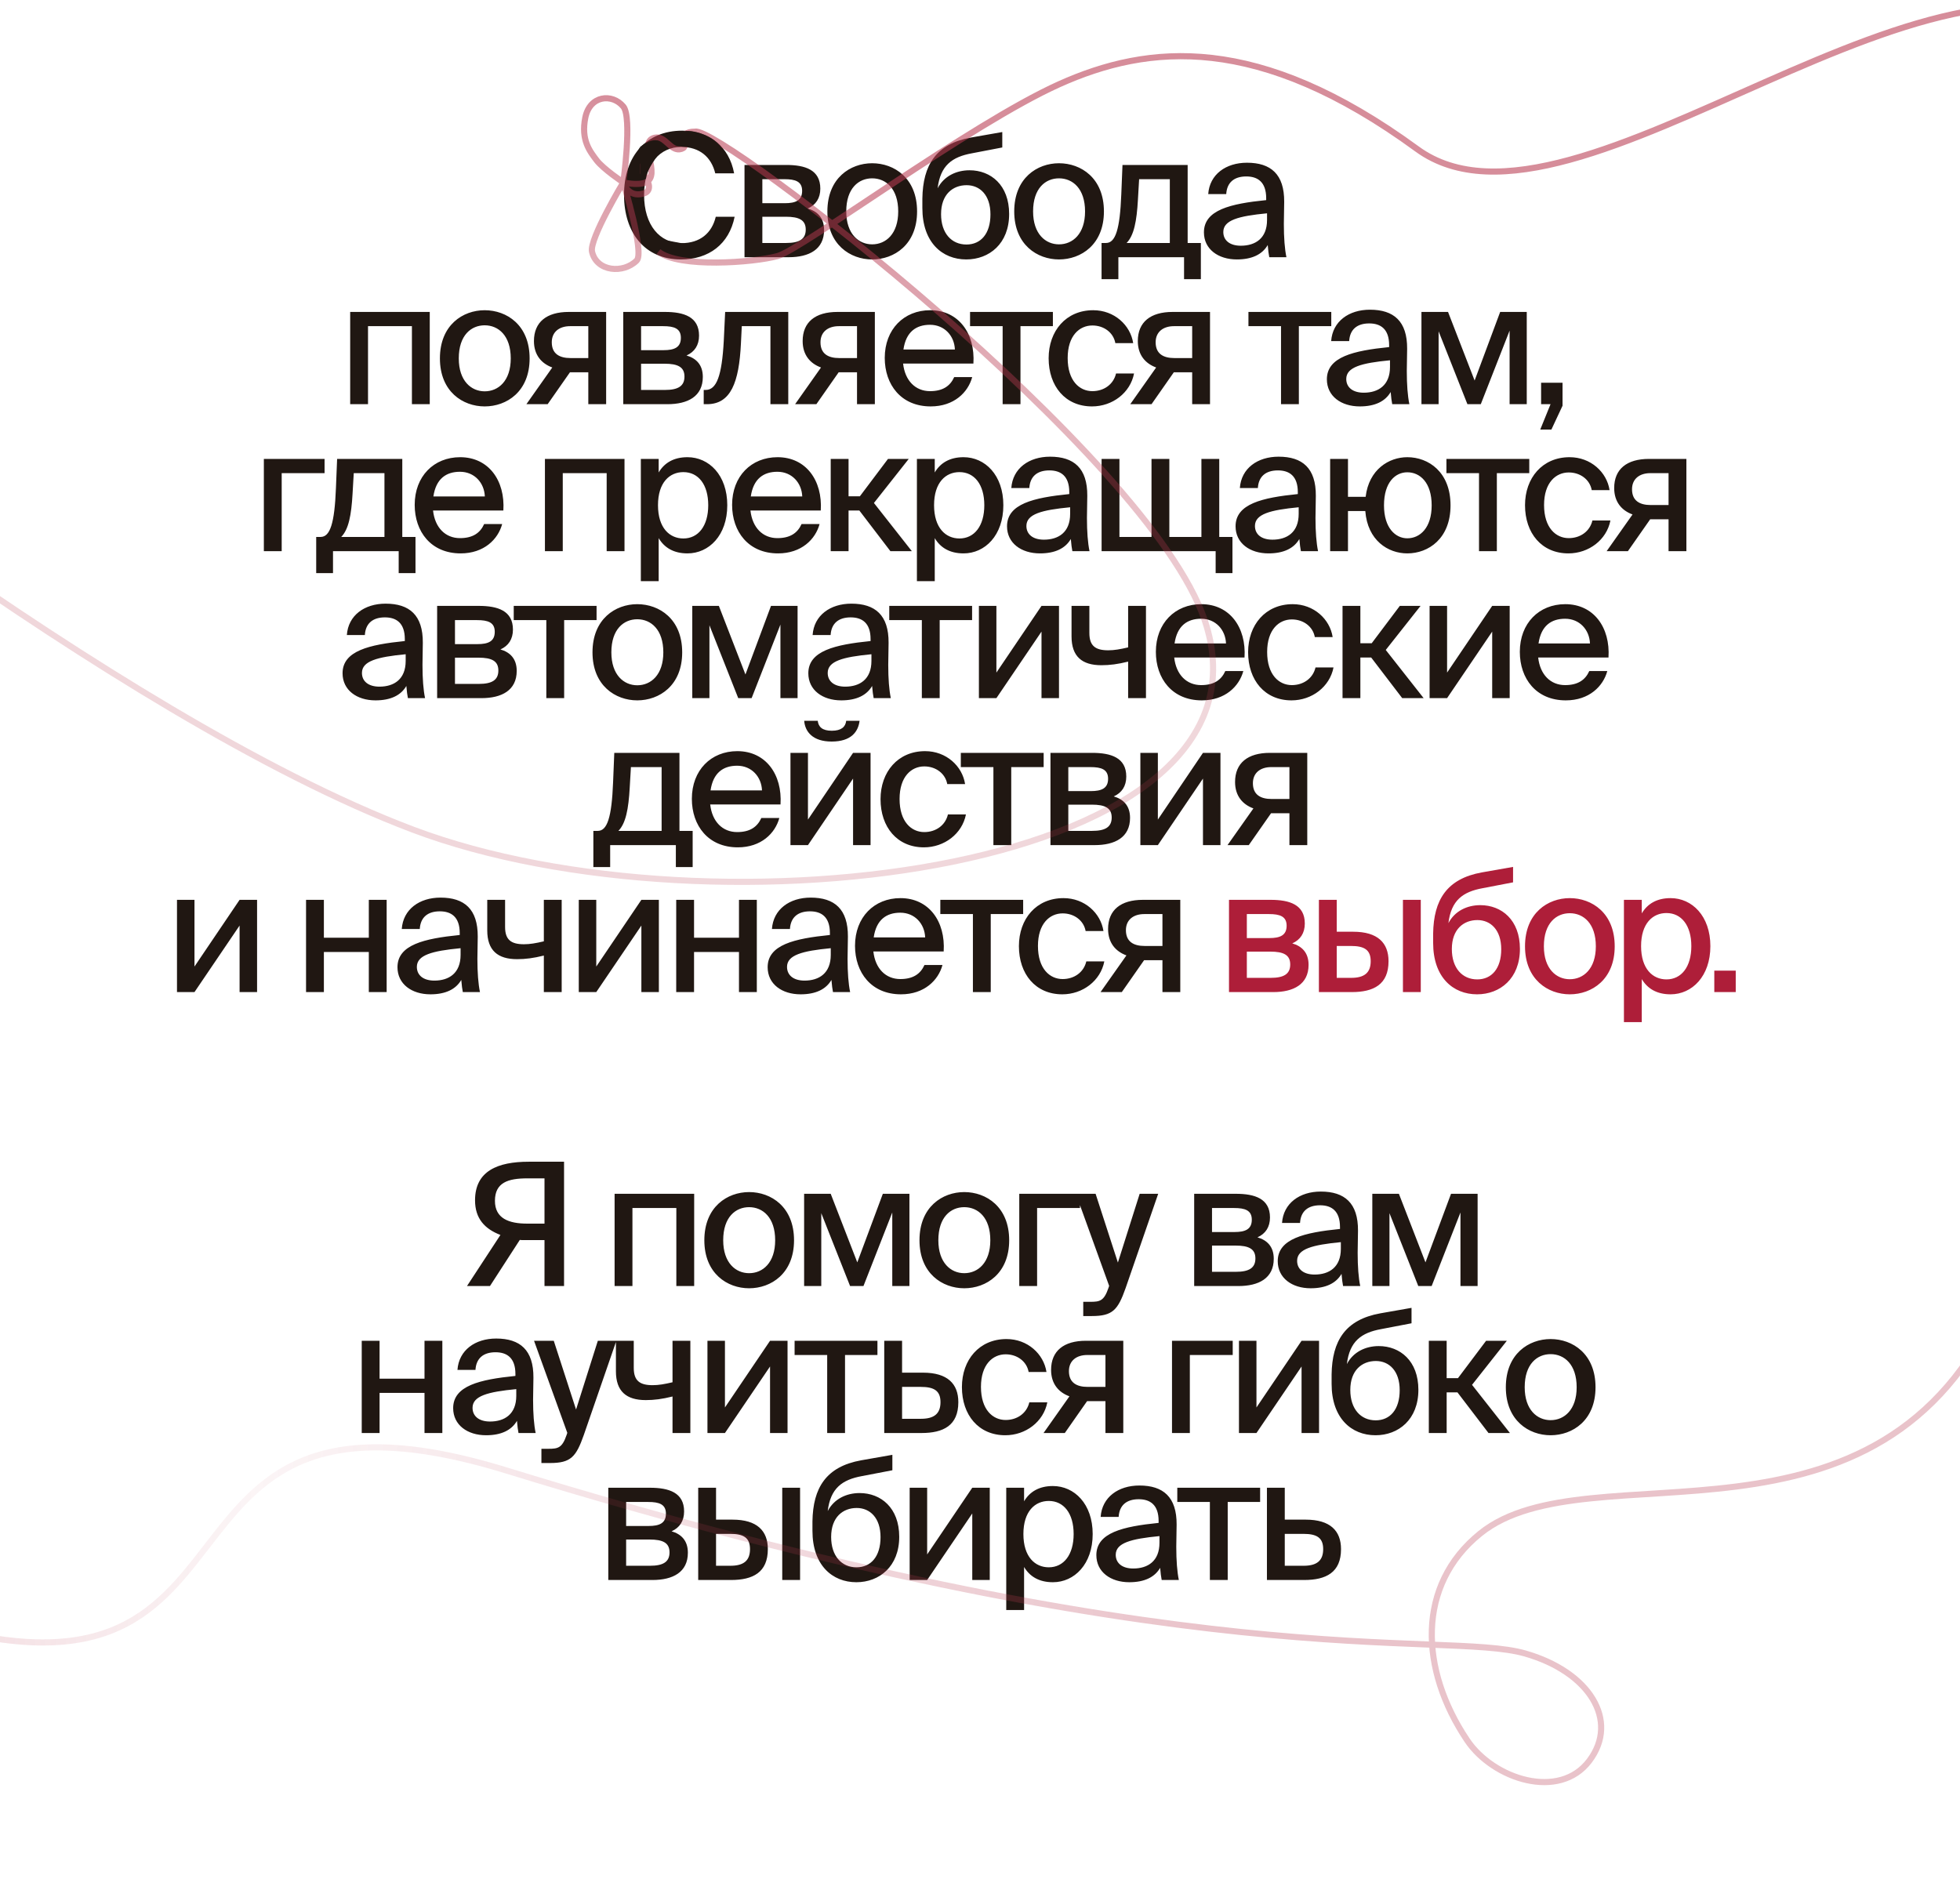 <?xml version="1.0" encoding="UTF-8"?> <svg xmlns="http://www.w3.org/2000/svg" width="320" height="308" viewBox="0 0 320 308" fill="none"><path d="M116.861 35.392H119.941C119.045 39.872 115.713 42.364 111.177 42.364C105.297 42.364 101.881 38.052 101.881 31.808C101.881 25.452 105.549 21.336 111.373 21.336C115.713 21.336 119.045 23.856 119.857 28.308H116.777C116.133 25.648 114.229 23.996 111.233 23.996C107.789 23.996 105.157 26.74 105.157 31.808C105.157 36.82 107.761 39.704 111.261 39.704C114.285 39.704 116.217 38.08 116.861 35.392ZM121.553 26.936H128.357C131.437 26.936 133.929 27.72 133.929 30.8C133.929 32.368 133.201 33.46 131.885 34.048C133.425 34.496 134.545 35.532 134.545 37.548C134.545 40.74 132.081 42 128.777 42H121.553V26.936ZM124.465 33.18H128.133C129.897 33.18 130.961 32.732 130.961 31.164C130.961 29.624 129.841 29.26 128.077 29.26H124.465V33.18ZM124.465 35.392V39.676H128.357C130.485 39.676 131.549 39.06 131.549 37.492C131.549 35.924 130.457 35.392 128.301 35.392H124.465ZM138.163 34.524C138.163 38.22 140.207 39.9 142.391 39.9C144.631 39.9 146.647 38.192 146.647 34.524C146.647 30.8 144.631 29.12 142.391 29.12C140.207 29.12 138.163 30.716 138.163 34.524ZM142.391 26.656C145.975 26.656 149.727 29.064 149.727 34.524C149.727 39.956 145.975 42.364 142.391 42.364C138.835 42.364 135.083 39.956 135.083 34.524C135.083 29.064 138.835 26.656 142.391 26.656ZM158.29 27.804C161.762 27.804 164.758 30.212 164.758 34.944C164.758 39.788 161.51 42.364 157.758 42.364C153.838 42.364 150.59 39.592 150.59 33.964V32.424C150.674 26.964 152.802 23.492 158.542 22.456L163.638 21.56V24.08L158.682 25.032C155.434 25.62 153.53 27.02 153.082 30.744C154.118 28.756 156.134 27.804 158.29 27.804ZM157.786 39.928C160.138 39.928 161.706 38.164 161.706 35C161.706 31.836 159.97 30.24 157.814 30.24C155.574 30.24 153.642 31.724 153.642 34.972C153.642 38.08 155.35 39.928 157.786 39.928ZM168.668 34.524C168.668 38.22 170.712 39.9 172.896 39.9C175.136 39.9 177.152 38.192 177.152 34.524C177.152 30.8 175.136 29.12 172.896 29.12C170.712 29.12 168.668 30.716 168.668 34.524ZM172.896 26.656C176.48 26.656 180.232 29.064 180.232 34.524C180.232 39.956 176.48 42.364 172.896 42.364C169.34 42.364 165.588 39.956 165.588 34.524C165.588 29.064 169.34 26.656 172.896 26.656ZM196.059 39.676V45.584H193.315V42H182.591V45.584H179.847V39.676H180.575C182.115 39.676 182.843 37.464 183.067 31.752L183.263 26.936H193.903V39.676H196.059ZM190.991 39.676V29.26H185.979L185.783 32.62C185.587 36.12 185.139 38.444 183.935 39.676H190.991ZM206.864 35.924V34.832C202.188 35.28 199.724 35.952 199.724 37.884C199.724 39.256 200.788 40.124 202.58 40.124C204.96 40.124 206.864 38.92 206.864 35.924ZM201.936 42.364C198.884 42.364 196.56 40.684 196.56 37.94C196.56 34.272 200.9 33.264 206.724 32.676V32.368C206.724 29.708 205.324 28.812 203.476 28.812C201.46 28.812 200.312 29.82 200.2 31.696H197.26C197.484 28.476 200.144 26.572 203.588 26.572C207.48 26.572 209.692 28.448 209.664 32.956C209.664 33.32 209.608 35.924 209.608 36.568C209.608 38.836 209.748 40.656 210.028 42H207.228C207.116 41.412 207.06 40.992 206.976 40.012C206.08 41.552 204.4 42.364 201.936 42.364ZM70.164 50.936V66H67.252V53.26H60.084V66H57.172V50.936H70.164ZM74.903 58.524C74.903 62.22 76.948 63.9 79.132 63.9C81.371 63.9 83.388 62.192 83.388 58.524C83.388 54.8 81.371 53.12 79.132 53.12C76.948 53.12 74.903 54.716 74.903 58.524ZM79.132 50.656C82.716 50.656 86.468 53.064 86.468 58.524C86.468 63.956 82.716 66.364 79.132 66.364C75.576 66.364 71.823 63.956 71.823 58.524C71.823 53.064 75.576 50.656 79.132 50.656ZM89.414 66H85.942L90.17 60.008C88.406 59.364 87.174 57.964 87.174 55.696C87.174 52.588 89.246 50.936 92.858 50.936H98.962V66H96.05V60.792H93.054L89.414 66ZM93.138 58.468H96.05V53.26H93.082C91.29 53.26 90.086 54.212 90.086 55.892C90.086 57.796 91.374 58.468 93.138 58.468ZM101.754 50.936H108.558C111.638 50.936 114.13 51.72 114.13 54.8C114.13 56.368 113.402 57.46 112.086 58.048C113.626 58.496 114.746 59.532 114.746 61.548C114.746 64.74 112.282 66 108.978 66H101.754V50.936ZM104.666 57.18H108.334C110.098 57.18 111.162 56.732 111.162 55.164C111.162 53.624 110.042 53.26 108.278 53.26H104.666V57.18ZM104.666 59.392V63.676H108.558C110.686 63.676 111.75 63.06 111.75 61.492C111.75 59.924 110.658 59.392 108.502 59.392H104.666ZM128.696 50.936V66H125.784V53.26H121.108L120.968 56.088C120.66 62.444 119.316 66 115.424 66H114.892V63.676H115.2C116.992 63.676 117.86 61.38 118.168 55.64L118.392 50.936H128.696ZM133.285 66H129.813L134.041 60.008C132.277 59.364 131.045 57.964 131.045 55.696C131.045 52.588 133.117 50.936 136.729 50.936H142.833V66H139.921V60.792H136.925L133.285 66ZM137.009 58.468H139.921V53.26H136.953C135.161 53.26 133.957 54.212 133.957 55.892C133.957 57.796 135.245 58.468 137.009 58.468ZM151.84 63.872C153.968 63.872 155.144 63.004 155.788 61.576H158.728C158.056 64.068 155.76 66.364 151.952 66.364C147.108 66.364 144.448 62.808 144.448 58.44C144.448 53.764 147.584 50.656 151.868 50.656C156.516 50.656 159.232 54.464 158.924 59.364H147.444C147.752 62.164 149.46 63.872 151.84 63.872ZM151.84 53.036C149.572 53.036 147.92 54.184 147.5 57.068H155.9C155.816 54.856 154.22 53.036 151.84 53.036ZM171.9 53.26H166.608V66H163.696V53.26H158.376V50.936H171.9V53.26ZM178.486 50.656C181.93 50.656 184.562 53.092 185.01 56.032H182.098C181.79 54.324 180.25 53.148 178.346 53.148C176.246 53.148 174.314 54.8 174.314 58.468C174.314 62.192 176.246 63.872 178.346 63.872C180.222 63.872 181.79 62.78 182.21 60.988H185.15C184.534 64.152 181.622 66.364 178.29 66.364C173.922 66.364 171.206 63.06 171.206 58.496C171.206 54.044 174.034 50.656 178.486 50.656ZM188.005 66H184.533L188.761 60.008C186.997 59.364 185.765 57.964 185.765 55.696C185.765 52.588 187.837 50.936 191.449 50.936H197.553V66H194.641V60.792H191.645L188.005 66ZM191.729 58.468H194.641V53.26H191.673C189.881 53.26 188.677 54.212 188.677 55.892C188.677 57.796 189.965 58.468 191.729 58.468ZM217.351 53.26H212.059V66H209.147V53.26H203.827V50.936H217.351V53.26ZM226.937 59.924V58.832C222.261 59.28 219.797 59.952 219.797 61.884C219.797 63.256 220.861 64.124 222.653 64.124C225.033 64.124 226.937 62.92 226.937 59.924ZM222.009 66.364C218.957 66.364 216.633 64.684 216.633 61.94C216.633 58.272 220.973 57.264 226.797 56.676V56.368C226.797 53.708 225.397 52.812 223.549 52.812C221.533 52.812 220.385 53.82 220.273 55.696H217.333C217.557 52.476 220.217 50.572 223.661 50.572C227.553 50.572 229.765 52.448 229.737 56.956C229.737 57.32 229.681 59.924 229.681 60.568C229.681 62.836 229.821 64.656 230.101 66H227.301C227.189 65.412 227.133 64.992 227.049 64.012C226.153 65.552 224.473 66.364 222.009 66.364ZM249.266 50.936V66H246.466V53.988L241.762 66H239.578L234.874 54.1V66H232.074V50.936H236.414L240.754 62.136L244.926 50.936H249.266ZM251.609 66V62.5H255.109V66.252L253.289 70.144H251.469L253.149 66H251.609ZM52.991 77.26H45.991V90H43.079V74.936H52.991V77.26ZM67.836 87.676V93.584H65.092V90H54.368V93.584H51.624V87.676H52.352C53.892 87.676 54.62 85.464 54.844 79.752L55.04 74.936H65.68V87.676H67.836ZM62.768 87.676V77.26H57.756L57.56 80.62C57.364 84.12 56.916 86.444 55.712 87.676H62.768ZM75.097 87.872C77.225 87.872 78.401 87.004 79.045 85.576H81.985C81.313 88.068 79.017 90.364 75.209 90.364C70.365 90.364 67.705 86.808 67.705 82.44C67.705 77.764 70.841 74.656 75.125 74.656C79.773 74.656 82.489 78.464 82.181 83.364H70.701C71.009 86.164 72.717 87.872 75.097 87.872ZM75.097 77.036C72.829 77.036 71.177 78.184 70.757 81.068H79.157C79.073 78.856 77.477 77.036 75.097 77.036ZM101.96 74.936V90H99.048V77.26H91.88V90H88.968V74.936H101.96ZM104.627 74.936H107.539V77.148C108.463 75.58 110.003 74.656 112.243 74.656C115.743 74.656 118.739 77.568 118.739 82.496C118.739 87.424 115.743 90.364 112.243 90.364C110.003 90.364 108.463 89.44 107.539 87.872V94.9H104.627V74.936ZM107.427 82.496C107.427 86.22 109.331 87.928 111.571 87.928C114.007 87.928 115.631 85.884 115.631 82.496C115.631 79.108 114.007 77.092 111.571 77.092C109.331 77.092 107.427 78.772 107.427 82.496ZM126.919 87.872C129.047 87.872 130.223 87.004 130.867 85.576H133.807C133.135 88.068 130.839 90.364 127.031 90.364C122.187 90.364 119.527 86.808 119.527 82.44C119.527 77.764 122.663 74.656 126.947 74.656C131.595 74.656 134.311 78.464 134.003 83.364H122.523C122.831 86.164 124.539 87.872 126.919 87.872ZM126.919 77.036C124.651 77.036 122.999 78.184 122.579 81.068H130.979C130.895 78.856 129.299 77.036 126.919 77.036ZM145.371 90L140.303 83.364H138.539V90H135.627V74.936H138.539V81.04H140.387L144.979 74.936H148.367L142.683 82.132L148.871 90H145.371ZM149.7 74.936H152.612V77.148C153.536 75.58 155.076 74.656 157.316 74.656C160.816 74.656 163.812 77.568 163.812 82.496C163.812 87.424 160.816 90.364 157.316 90.364C155.076 90.364 153.536 89.44 152.612 87.872V94.9H149.7V74.936ZM152.5 82.496C152.5 86.22 154.404 87.928 156.644 87.928C159.08 87.928 160.704 85.884 160.704 82.496C160.704 79.108 159.08 77.092 156.644 77.092C154.404 77.092 152.5 78.772 152.5 82.496ZM174.716 83.924V82.832C170.04 83.28 167.576 83.952 167.576 85.884C167.576 87.256 168.64 88.124 170.432 88.124C172.812 88.124 174.716 86.92 174.716 83.924ZM169.788 90.364C166.736 90.364 164.412 88.684 164.412 85.94C164.412 82.272 168.752 81.264 174.576 80.676V80.368C174.576 77.708 173.176 76.812 171.328 76.812C169.312 76.812 168.164 77.82 168.052 79.696H165.112C165.336 76.476 167.996 74.572 171.44 74.572C175.332 74.572 177.544 76.448 177.516 80.956C177.516 81.32 177.46 83.924 177.46 84.568C177.46 86.836 177.6 88.656 177.88 90H175.08C174.968 89.412 174.912 88.992 174.828 88.012C173.932 89.552 172.252 90.364 169.788 90.364ZM201.217 87.676V93.584H198.473V90H179.853V74.936H182.765V87.676H188.001V74.936H190.913V87.676H196.149V74.936H199.061V87.676H201.217ZM212.029 83.924V82.832C207.353 83.28 204.889 83.952 204.889 85.884C204.889 87.256 205.953 88.124 207.745 88.124C210.125 88.124 212.029 86.92 212.029 83.924ZM207.101 90.364C204.049 90.364 201.725 88.684 201.725 85.94C201.725 82.272 206.065 81.264 211.889 80.676V80.368C211.889 77.708 210.489 76.812 208.641 76.812C206.625 76.812 205.477 77.82 205.365 79.696H202.425C202.649 76.476 205.309 74.572 208.753 74.572C212.645 74.572 214.857 76.448 214.829 80.956C214.829 81.32 214.773 83.924 214.773 84.568C214.773 86.836 214.913 88.656 215.193 90H212.393C212.281 89.412 212.225 88.992 212.141 88.012C211.245 89.552 209.565 90.364 207.101 90.364ZM229.766 74.656C233.21 74.656 236.822 77.064 236.822 82.524C236.822 87.956 233.21 90.364 229.766 90.364C226.602 90.364 223.27 88.236 222.906 83.448H220.078V90H217.166V74.936H220.078V81.124H222.962C223.494 76.644 226.77 74.656 229.766 74.656ZM229.766 87.9C231.838 87.9 233.742 86.192 233.742 82.524C233.742 78.8 231.838 77.12 229.766 77.12C227.834 77.12 225.958 78.716 225.958 82.524C225.958 86.22 227.834 87.9 229.766 87.9ZM249.676 77.26H244.384V90H241.472V77.26H236.152V74.936H249.676V77.26ZM256.263 74.656C259.707 74.656 262.339 77.092 262.787 80.032H259.875C259.567 78.324 258.027 77.148 256.123 77.148C254.023 77.148 252.091 78.8 252.091 82.468C252.091 86.192 254.023 87.872 256.123 87.872C257.999 87.872 259.567 86.78 259.987 84.988H262.927C262.311 88.152 259.399 90.364 256.067 90.364C251.699 90.364 248.983 87.06 248.983 82.496C248.983 78.044 251.811 74.656 256.263 74.656ZM265.781 90H262.309L266.537 84.008C264.773 83.364 263.541 81.964 263.541 79.696C263.541 76.588 265.613 74.936 269.225 74.936H275.329V90H272.417V84.792H269.421L265.781 90ZM269.505 82.468H272.417V77.26H269.449C267.657 77.26 266.453 78.212 266.453 79.892C266.453 81.796 267.741 82.468 269.505 82.468ZM66.233 107.924V106.832C61.556 107.28 59.093 107.952 59.093 109.884C59.093 111.256 60.157 112.124 61.949 112.124C64.329 112.124 66.233 110.92 66.233 107.924ZM61.304 114.364C58.252 114.364 55.928 112.684 55.928 109.94C55.928 106.272 60.269 105.264 66.093 104.676V104.368C66.093 101.708 64.692 100.812 62.844 100.812C60.828 100.812 59.681 101.82 59.569 103.696H56.629C56.852 100.476 59.513 98.572 62.956 98.572C66.849 98.572 69.061 100.448 69.032 104.956C69.032 105.32 68.977 107.924 68.977 108.568C68.977 110.836 69.117 112.656 69.397 114H66.597C66.484 113.412 66.428 112.992 66.344 112.012C65.448 113.552 63.769 114.364 61.304 114.364ZM71.369 98.936H78.173C81.253 98.936 83.745 99.72 83.745 102.8C83.745 104.368 83.017 105.46 81.701 106.048C83.241 106.496 84.361 107.532 84.361 109.548C84.361 112.74 81.897 114 78.593 114H71.369V98.936ZM74.281 105.18H77.949C79.713 105.18 80.777 104.732 80.777 103.164C80.777 101.624 79.657 101.26 77.893 101.26H74.281V105.18ZM74.281 107.392V111.676H78.173C80.301 111.676 81.365 111.06 81.365 109.492C81.365 107.924 80.273 107.392 78.117 107.392H74.281ZM97.399 101.26H92.107V114H89.195V101.26H83.875V98.936H97.399V101.26ZM99.814 106.524C99.814 110.22 101.858 111.9 104.042 111.9C106.282 111.9 108.298 110.192 108.298 106.524C108.298 102.8 106.282 101.12 104.042 101.12C101.858 101.12 99.814 102.716 99.814 106.524ZM104.042 98.656C107.626 98.656 111.378 101.064 111.378 106.524C111.378 111.956 107.626 114.364 104.042 114.364C100.486 114.364 96.734 111.956 96.734 106.524C96.734 101.064 100.486 98.656 104.042 98.656ZM130.217 98.936V114H127.417V101.988L122.713 114H120.529L115.825 102.1V114H113.025V98.936H117.365L121.705 110.136L125.877 98.936H130.217ZM142.275 107.924V106.832C137.599 107.28 135.135 107.952 135.135 109.884C135.135 111.256 136.199 112.124 137.991 112.124C140.371 112.124 142.275 110.92 142.275 107.924ZM137.347 114.364C134.295 114.364 131.971 112.684 131.971 109.94C131.971 106.272 136.311 105.264 142.135 104.676V104.368C142.135 101.708 140.735 100.812 138.887 100.812C136.871 100.812 135.723 101.82 135.611 103.696H132.671C132.895 100.476 135.555 98.572 138.999 98.572C142.891 98.572 145.103 100.448 145.075 104.956C145.075 105.32 145.019 107.924 145.019 108.568C145.019 110.836 145.159 112.656 145.439 114H142.639C142.527 113.412 142.471 112.992 142.387 112.012C141.491 113.552 139.811 114.364 137.347 114.364ZM158.709 101.26H153.417V114H150.505V101.26H145.185V98.936H158.709V101.26ZM162.677 114H159.821V98.936H162.677V109.828L170.041 98.936H172.897V114H170.041V103.136L162.677 114ZM187.097 114H184.185V108.036C182.505 108.456 181.189 108.624 179.817 108.624C176.653 108.624 174.945 107.196 174.945 103.92V98.936H177.857V103.36C177.857 105.46 178.837 106.188 180.937 106.188C181.917 106.188 182.869 106.02 184.185 105.712V98.936H187.097V114ZM196.104 111.872C198.232 111.872 199.408 111.004 200.052 109.576H202.992C202.32 112.068 200.024 114.364 196.216 114.364C191.372 114.364 188.712 110.808 188.712 106.44C188.712 101.764 191.848 98.656 196.132 98.656C200.78 98.656 203.496 102.464 203.188 107.364H191.708C192.016 110.164 193.724 111.872 196.104 111.872ZM196.104 101.036C193.836 101.036 192.184 102.184 191.764 105.068H200.164C200.08 102.856 198.484 101.036 196.104 101.036ZM211.053 98.656C214.497 98.656 217.129 101.092 217.577 104.032H214.665C214.357 102.324 212.817 101.148 210.913 101.148C208.813 101.148 206.881 102.8 206.881 106.468C206.881 110.192 208.813 111.872 210.913 111.872C212.789 111.872 214.357 110.78 214.777 108.988H217.717C217.101 112.152 214.189 114.364 210.857 114.364C206.489 114.364 203.773 111.06 203.773 106.496C203.773 102.044 206.601 98.656 211.053 98.656ZM228.933 114L223.865 107.364H222.101V114H219.189V98.936H222.101V105.04H223.949L228.541 98.936H231.929L226.245 106.132L232.433 114H228.933ZM236.259 114H233.403V98.936H236.259V109.828L243.623 98.936H246.479V114H243.623V103.136L236.259 114ZM255.527 111.872C257.655 111.872 258.831 111.004 259.475 109.576H262.415C261.743 112.068 259.447 114.364 255.639 114.364C250.795 114.364 248.135 110.808 248.135 106.44C248.135 101.764 251.271 98.656 255.555 98.656C260.203 98.656 262.919 102.464 262.611 107.364H251.131C251.439 110.164 253.147 111.872 255.527 111.872ZM255.527 101.036C253.259 101.036 251.607 102.184 251.187 105.068H259.587C259.503 102.856 257.907 101.036 255.527 101.036ZM113.087 135.676V141.584H110.343V138H99.619V141.584H96.875V135.676H97.603C99.143 135.676 99.871 133.464 100.095 127.752L100.291 122.936H110.931V135.676H113.087ZM108.019 135.676V125.26H103.007L102.811 128.62C102.615 132.12 102.167 134.444 100.963 135.676H108.019ZM120.348 135.872C122.476 135.872 123.652 135.004 124.296 133.576H127.236C126.564 136.068 124.268 138.364 120.46 138.364C115.616 138.364 112.956 134.808 112.956 130.44C112.956 125.764 116.092 122.656 120.376 122.656C125.024 122.656 127.74 126.464 127.432 131.364H115.952C116.26 134.164 117.968 135.872 120.348 135.872ZM120.348 125.036C118.08 125.036 116.428 126.184 116.008 129.068H124.408C124.324 126.856 122.728 125.036 120.348 125.036ZM135.776 121.088C132.696 121.088 131.436 119.492 131.296 117.7H133.508C133.62 118.68 134.236 119.324 135.804 119.324C137.372 119.324 138.044 118.68 138.156 117.7H140.34C140.116 119.492 138.968 121.088 135.776 121.088ZM131.912 138H129.056V122.936H131.912V133.828L139.276 122.936H142.132V138H139.276V127.136L131.912 138ZM151.041 122.656C154.485 122.656 157.117 125.092 157.565 128.032H154.653C154.345 126.324 152.805 125.148 150.901 125.148C148.801 125.148 146.869 126.8 146.869 130.468C146.869 134.192 148.801 135.872 150.901 135.872C152.777 135.872 154.345 134.78 154.765 132.988H157.705C157.089 136.152 154.177 138.364 150.845 138.364C146.477 138.364 143.761 135.06 143.761 130.496C143.761 126.044 146.589 122.656 151.041 122.656ZM170.393 125.26H165.101V138H162.189V125.26H156.869V122.936H170.393V125.26ZM171.505 122.936H178.309C181.389 122.936 183.881 123.72 183.881 126.8C183.881 128.368 183.153 129.46 181.837 130.048C183.377 130.496 184.497 131.532 184.497 133.548C184.497 136.74 182.033 138 178.729 138H171.505V122.936ZM174.417 129.18H178.085C179.849 129.18 180.913 128.732 180.913 127.164C180.913 125.624 179.793 125.26 178.029 125.26H174.417V129.18ZM174.417 131.392V135.676H178.309C180.437 135.676 181.501 135.06 181.501 133.492C181.501 131.924 180.409 131.392 178.253 131.392H174.417ZM189.039 138H186.183V122.936H189.039V133.828L196.403 122.936H199.259V138H196.403V127.136L189.039 138ZM203.883 138H200.411L204.639 132.008C202.875 131.364 201.643 129.964 201.643 127.696C201.643 124.588 203.715 122.936 207.327 122.936H213.431V138H210.519V132.792H207.523L203.883 138ZM207.607 130.468H210.519V125.26H207.551C205.759 125.26 204.555 126.212 204.555 127.892C204.555 129.796 205.843 130.468 207.607 130.468ZM31.752 162H28.896V146.936H31.752V157.828L39.116 146.936H41.972V162H39.116V151.136L31.752 162ZM63.127 162H60.215V155.448H52.879V162H49.967V146.936H52.879V153.124H60.215V146.936H63.127V162ZM75.198 155.924V154.832C70.522 155.28 68.058 155.952 68.058 157.884C68.058 159.256 69.123 160.124 70.915 160.124C73.294 160.124 75.198 158.92 75.198 155.924ZM70.27 162.364C67.219 162.364 64.894 160.684 64.894 157.94C64.894 154.272 69.234 153.264 75.058 152.676V152.368C75.058 149.708 73.659 148.812 71.811 148.812C69.794 148.812 68.647 149.82 68.534 151.696H65.594C65.819 148.476 68.478 146.572 71.922 146.572C75.814 146.572 78.026 148.448 77.999 152.956C77.999 153.32 77.942 155.924 77.942 156.568C77.942 158.836 78.082 160.656 78.362 162H75.562C75.451 161.412 75.394 160.992 75.311 160.012C74.415 161.552 72.734 162.364 70.27 162.364ZM91.703 162H88.791V156.036C87.111 156.456 85.795 156.624 84.423 156.624C81.259 156.624 79.551 155.196 79.551 151.92V146.936H82.463V151.36C82.463 153.46 83.443 154.188 85.543 154.188C86.523 154.188 87.475 154.02 88.791 153.712V146.936H91.703V162ZM97.35 162H94.494V146.936H97.35V157.828L104.714 146.936H107.57V162H104.714V151.136L97.35 162ZM123.562 162H120.65V155.448H113.314V162H110.402V146.936H113.314V153.124H120.65V146.936H123.562V162ZM135.634 155.924V154.832C130.958 155.28 128.494 155.952 128.494 157.884C128.494 159.256 129.558 160.124 131.35 160.124C133.73 160.124 135.634 158.92 135.634 155.924ZM130.706 162.364C127.654 162.364 125.33 160.684 125.33 157.94C125.33 154.272 129.67 153.264 135.494 152.676V152.368C135.494 149.708 134.094 148.812 132.246 148.812C130.23 148.812 129.082 149.82 128.97 151.696H126.03C126.254 148.476 128.914 146.572 132.358 146.572C136.25 146.572 138.462 148.448 138.434 152.956C138.434 153.32 138.378 155.924 138.378 156.568C138.378 158.836 138.518 160.656 138.798 162H135.998C135.886 161.412 135.83 160.992 135.746 160.012C134.85 161.552 133.17 162.364 130.706 162.364ZM146.986 159.872C149.114 159.872 150.29 159.004 150.934 157.576H153.874C153.202 160.068 150.906 162.364 147.098 162.364C142.254 162.364 139.594 158.808 139.594 154.44C139.594 149.764 142.73 146.656 147.014 146.656C151.662 146.656 154.378 150.464 154.07 155.364H142.59C142.898 158.164 144.606 159.872 146.986 159.872ZM146.986 149.036C144.718 149.036 143.066 150.184 142.646 153.068H151.046C150.962 150.856 149.366 149.036 146.986 149.036ZM167.046 149.26H161.754V162H158.842V149.26H153.522V146.936H167.046V149.26ZM173.633 146.656C177.077 146.656 179.709 149.092 180.157 152.032H177.245C176.937 150.324 175.397 149.148 173.493 149.148C171.393 149.148 169.461 150.8 169.461 154.468C169.461 158.192 171.393 159.872 173.493 159.872C175.369 159.872 176.937 158.78 177.357 156.988H180.297C179.681 160.152 176.769 162.364 173.437 162.364C169.069 162.364 166.353 159.06 166.353 154.496C166.353 150.044 169.181 146.656 173.633 146.656ZM183.151 162H179.679L183.907 156.008C182.143 155.364 180.911 153.964 180.911 151.696C180.911 148.588 182.983 146.936 186.595 146.936H192.699V162H189.787V156.792H186.791L183.151 162ZM186.875 154.468H189.787V149.26H186.819C185.027 149.26 183.823 150.212 183.823 151.892C183.823 153.796 185.111 154.468 186.875 154.468ZM79.994 210H76.242L81.702 201.656C79.154 200.676 77.558 198.996 77.558 196C77.558 191.212 81.254 189.7 86.322 189.7H92.09V210H88.898V202.496H85.538C85.258 202.496 85.034 202.496 84.866 202.468L79.994 210ZM86.098 199.808H88.898V192.416H86.098C82.962 192.416 80.806 193.088 80.806 196.084C80.806 198.968 83.074 199.808 86.098 199.808ZM113.335 194.936V210H110.423V197.26H103.255V210H100.343V194.936H113.335ZM118.074 202.524C118.074 206.22 120.118 207.9 122.302 207.9C124.542 207.9 126.558 206.192 126.558 202.524C126.558 198.8 124.542 197.12 122.302 197.12C120.118 197.12 118.074 198.716 118.074 202.524ZM122.302 194.656C125.886 194.656 129.638 197.064 129.638 202.524C129.638 207.956 125.886 210.364 122.302 210.364C118.746 210.364 114.994 207.956 114.994 202.524C114.994 197.064 118.746 194.656 122.302 194.656ZM148.477 194.936V210H145.677V197.988L140.973 210H138.789L134.085 198.1V210H131.285V194.936H135.625L139.965 206.136L144.137 194.936H148.477ZM153.2 202.524C153.2 206.22 155.244 207.9 157.428 207.9C159.668 207.9 161.684 206.192 161.684 202.524C161.684 198.8 159.668 197.12 157.428 197.12C155.244 197.12 153.2 198.716 153.2 202.524ZM157.428 194.656C161.012 194.656 164.764 197.064 164.764 202.524C164.764 207.956 161.012 210.364 157.428 210.364C153.872 210.364 150.12 207.956 150.12 202.524C150.12 197.064 153.872 194.656 157.428 194.656ZM176.323 197.26H169.323V210H166.411V194.936H176.323V197.26ZM178.257 214.9H176.857V212.576H178.005C179.573 212.576 180.245 212.436 180.973 210.308L181.085 209.972L175.653 194.936H178.873L182.513 206.164L186.069 194.936H189.093L183.773 210.336C182.513 213.892 181.673 214.9 178.257 214.9ZM194.968 194.936H201.772C204.852 194.936 207.344 195.72 207.344 198.8C207.344 200.368 206.616 201.46 205.3 202.048C206.84 202.496 207.96 203.532 207.96 205.548C207.96 208.74 205.496 210 202.192 210H194.968V194.936ZM197.88 201.18H201.548C203.312 201.18 204.376 200.732 204.376 199.164C204.376 197.624 203.256 197.26 201.492 197.26H197.88V201.18ZM197.88 203.392V207.676H201.772C203.9 207.676 204.964 207.06 204.964 205.492C204.964 203.924 203.872 203.392 201.716 203.392H197.88ZM218.914 203.924V202.832C214.238 203.28 211.774 203.952 211.774 205.884C211.774 207.256 212.838 208.124 214.63 208.124C217.01 208.124 218.914 206.92 218.914 203.924ZM213.986 210.364C210.934 210.364 208.61 208.684 208.61 205.94C208.61 202.272 212.95 201.264 218.774 200.676V200.368C218.774 197.708 217.374 196.812 215.526 196.812C213.51 196.812 212.362 197.82 212.25 199.696H209.31C209.534 196.476 212.194 194.572 215.638 194.572C219.53 194.572 221.742 196.448 221.714 200.956C221.714 201.32 221.658 203.924 221.658 204.568C221.658 206.836 221.798 208.656 222.078 210H219.278C219.166 209.412 219.11 208.992 219.026 208.012C218.13 209.552 216.45 210.364 213.986 210.364ZM241.243 194.936V210H238.443V197.988L233.739 210H231.555L226.851 198.1V210H224.051V194.936H228.391L232.731 206.136L236.903 194.936H241.243ZM72.219 234H69.307V227.448H61.971V234H59.059V218.936H61.971V225.124H69.307V218.936H72.219V234ZM84.29 227.924V226.832C79.614 227.28 77.15 227.952 77.15 229.884C77.15 231.256 78.214 232.124 80.006 232.124C82.386 232.124 84.29 230.92 84.29 227.924ZM79.362 234.364C76.31 234.364 73.986 232.684 73.986 229.94C73.986 226.272 78.326 225.264 84.15 224.676V224.368C84.15 221.708 82.75 220.812 80.902 220.812C78.886 220.812 77.738 221.82 77.626 223.696H74.686C74.91 220.476 77.57 218.572 81.014 218.572C84.906 218.572 87.118 220.448 87.09 224.956C87.09 225.32 87.034 227.924 87.034 228.568C87.034 230.836 87.174 232.656 87.454 234H84.654C84.542 233.412 84.486 232.992 84.402 232.012C83.506 233.552 81.826 234.364 79.362 234.364ZM89.794 238.9H88.394V236.576H89.542C91.11 236.576 91.782 236.436 92.51 234.308L92.622 233.972L87.19 218.936H90.41L94.05 230.164L97.606 218.936H100.63L95.31 234.336C94.05 237.892 93.21 238.9 89.794 238.9ZM112.711 234H109.799V228.036C108.119 228.456 106.803 228.624 105.431 228.624C102.267 228.624 100.559 227.196 100.559 223.92V218.936H103.471V223.36C103.471 225.46 104.451 226.188 106.551 226.188C107.531 226.188 108.483 226.02 109.799 225.712V218.936H112.711V234ZM118.358 234H115.502V218.936H118.358V229.828L125.722 218.936H128.578V234H125.722V223.136L118.358 234ZM143.255 221.26H137.963V234H135.051V221.26H129.731V218.936H143.255V221.26ZM147.278 224.144H150.694C154.698 224.144 156.462 225.964 156.462 228.96C156.462 232.768 154.026 234 150.442 234H144.366V218.936H147.278V224.144ZM147.278 231.676H150.358C152.486 231.676 153.55 230.864 153.55 228.96C153.55 227.084 152.486 226.468 150.33 226.468H147.278V231.676ZM164.328 218.656C167.772 218.656 170.404 221.092 170.852 224.032H167.94C167.632 222.324 166.092 221.148 164.188 221.148C162.088 221.148 160.156 222.8 160.156 226.468C160.156 230.192 162.088 231.872 164.188 231.872C166.064 231.872 167.632 230.78 168.052 228.988H170.992C170.376 232.152 167.464 234.364 164.132 234.364C159.764 234.364 157.048 231.06 157.048 226.496C157.048 222.044 159.876 218.656 164.328 218.656ZM173.846 234H170.374L174.602 228.008C172.838 227.364 171.606 225.964 171.606 223.696C171.606 220.588 173.678 218.936 177.29 218.936H183.394V234H180.482V228.792H177.486L173.846 234ZM177.57 226.468H180.482V221.26H177.514C175.722 221.26 174.518 222.212 174.518 223.892C174.518 225.796 175.806 226.468 177.57 226.468ZM201.26 221.26H194.26V234H191.348V218.936H201.26V221.26ZM205.136 234H202.28V218.936H205.136V229.828L212.5 218.936H215.356V234H212.5V223.136L205.136 234ZM225.105 219.804C228.577 219.804 231.573 222.212 231.573 226.944C231.573 231.788 228.325 234.364 224.573 234.364C220.653 234.364 217.405 231.592 217.405 225.964V224.424C217.489 218.964 219.617 215.492 225.357 214.456L230.453 213.56V216.08L225.497 217.032C222.249 217.62 220.345 219.02 219.897 222.744C220.933 220.756 222.949 219.804 225.105 219.804ZM224.601 231.928C226.953 231.928 228.521 230.164 228.521 227C228.521 223.836 226.785 222.24 224.629 222.24C222.389 222.24 220.457 223.724 220.457 226.972C220.457 230.08 222.165 231.928 224.601 231.928ZM243.021 234L237.953 227.364H236.189V234H233.277V218.936H236.189V225.04H238.037L242.629 218.936H246.017L240.333 226.132L246.521 234H243.021ZM248.93 226.524C248.93 230.22 250.974 231.9 253.158 231.9C255.398 231.9 257.414 230.192 257.414 226.524C257.414 222.8 255.398 221.12 253.158 221.12C250.974 221.12 248.93 222.716 248.93 226.524ZM253.158 218.656C256.742 218.656 260.494 221.064 260.494 226.524C260.494 231.956 256.742 234.364 253.158 234.364C249.602 234.364 245.85 231.956 245.85 226.524C245.85 221.064 249.602 218.656 253.158 218.656ZM99.314 242.936H106.118C109.198 242.936 111.69 243.72 111.69 246.8C111.69 248.368 110.962 249.46 109.646 250.048C111.186 250.496 112.306 251.532 112.306 253.548C112.306 256.74 109.842 258 106.538 258H99.314V242.936ZM102.226 249.18H105.894C107.658 249.18 108.722 248.732 108.722 247.164C108.722 245.624 107.602 245.26 105.838 245.26H102.226V249.18ZM102.226 251.392V255.676H106.118C108.246 255.676 109.31 255.06 109.31 253.492C109.31 251.924 108.218 251.392 106.062 251.392H102.226ZM130.625 258H127.713V242.936H130.625V258ZM116.905 248.144H119.593C123.597 248.144 125.361 249.964 125.361 252.96C125.361 256.768 122.925 258 119.341 258H113.993V242.936H116.905V248.144ZM116.905 255.676H119.257C121.385 255.676 122.449 254.864 122.449 252.96C122.449 251.084 121.385 250.468 119.229 250.468H116.905V255.676ZM140.345 243.804C143.817 243.804 146.813 246.212 146.813 250.944C146.813 255.788 143.565 258.364 139.813 258.364C135.893 258.364 132.645 255.592 132.645 249.964V248.424C132.729 242.964 134.857 239.492 140.597 238.456L145.693 237.56V240.08L140.737 241.032C137.489 241.62 135.585 243.02 135.137 246.744C136.173 244.756 138.189 243.804 140.345 243.804ZM139.841 255.928C142.193 255.928 143.761 254.164 143.761 251C143.761 247.836 142.025 246.24 139.869 246.24C137.629 246.24 135.697 247.724 135.697 250.972C135.697 254.08 137.405 255.928 139.841 255.928ZM151.373 258H148.517V242.936H151.373V253.828L158.737 242.936H161.593V258H158.737V247.136L151.373 258ZM164.285 242.936H167.197V245.148C168.121 243.58 169.661 242.656 171.901 242.656C175.401 242.656 178.397 245.568 178.397 250.496C178.397 255.424 175.401 258.364 171.901 258.364C169.661 258.364 168.121 257.44 167.197 255.872V262.9H164.285V242.936ZM167.085 250.496C167.085 254.22 168.989 255.928 171.229 255.928C173.665 255.928 175.289 253.884 175.289 250.496C175.289 247.108 173.665 245.092 171.229 245.092C168.989 245.092 167.085 246.772 167.085 250.496ZM189.301 251.924V250.832C184.625 251.28 182.161 251.952 182.161 253.884C182.161 255.256 183.225 256.124 185.017 256.124C187.397 256.124 189.301 254.92 189.301 251.924ZM184.373 258.364C181.321 258.364 178.997 256.684 178.997 253.94C178.997 250.272 183.337 249.264 189.161 248.676V248.368C189.161 245.708 187.761 244.812 185.913 244.812C183.897 244.812 182.749 245.82 182.637 247.696H179.697C179.921 244.476 182.581 242.572 186.025 242.572C189.917 242.572 192.129 244.448 192.101 248.956C192.101 249.32 192.045 251.924 192.045 252.568C192.045 254.836 192.185 256.656 192.465 258H189.665C189.553 257.412 189.497 256.992 189.413 256.012C188.517 257.552 186.837 258.364 184.373 258.364ZM205.735 245.26H200.443V258H197.531V245.26H192.211V242.936H205.735V245.26ZM209.758 248.144H213.174C217.178 248.144 218.942 249.964 218.942 252.96C218.942 256.768 216.506 258 212.922 258H206.846V242.936H209.758V248.144ZM209.758 255.676H212.838C214.966 255.676 216.03 254.864 216.03 252.96C216.03 251.084 214.966 250.468 212.81 250.468H209.758V255.676Z" fill="#201712"></path><path d="M200.653 146.936H207.457C210.537 146.936 213.029 147.72 213.029 150.8C213.029 152.368 212.301 153.46 210.985 154.048C212.525 154.496 213.645 155.532 213.645 157.548C213.645 160.74 211.181 162 207.877 162H200.653V146.936ZM203.565 153.18H207.233C208.997 153.18 210.061 152.732 210.061 151.164C210.061 149.624 208.941 149.26 207.177 149.26H203.565V153.18ZM203.565 155.392V159.676H207.457C209.585 159.676 210.649 159.06 210.649 157.492C210.649 155.924 209.557 155.392 207.401 155.392H203.565ZM231.963 162H229.051V146.936H231.963V162ZM218.243 152.144H220.931C224.935 152.144 226.699 153.964 226.699 156.96C226.699 160.768 224.263 162 220.679 162H215.331V146.936H218.243V152.144ZM218.243 159.676H220.595C222.723 159.676 223.787 158.864 223.787 156.96C223.787 155.084 222.723 154.468 220.567 154.468H218.243V159.676ZM241.683 147.804C245.155 147.804 248.151 150.212 248.151 154.944C248.151 159.788 244.903 162.364 241.151 162.364C237.231 162.364 233.983 159.592 233.983 153.964V152.424C234.067 146.964 236.195 143.492 241.935 142.456L247.031 141.56V144.08L242.075 145.032C238.827 145.62 236.923 147.02 236.475 150.744C237.511 148.756 239.527 147.804 241.683 147.804ZM241.179 159.928C243.531 159.928 245.099 158.164 245.099 155C245.099 151.836 243.363 150.24 241.207 150.24C238.967 150.24 237.035 151.724 237.035 154.972C237.035 158.08 238.743 159.928 241.179 159.928ZM252.061 154.524C252.061 158.22 254.105 159.9 256.289 159.9C258.529 159.9 260.545 158.192 260.545 154.524C260.545 150.8 258.529 149.12 256.289 149.12C254.105 149.12 252.061 150.716 252.061 154.524ZM256.289 146.656C259.873 146.656 263.625 149.064 263.625 154.524C263.625 159.956 259.873 162.364 256.289 162.364C252.733 162.364 248.981 159.956 248.981 154.524C248.981 149.064 252.733 146.656 256.289 146.656ZM265.132 146.936H268.044V149.148C268.968 147.58 270.508 146.656 272.748 146.656C276.248 146.656 279.244 149.568 279.244 154.496C279.244 159.424 276.248 162.364 272.748 162.364C270.508 162.364 268.968 161.44 268.044 159.872V166.9H265.132V146.936ZM267.932 154.496C267.932 158.22 269.836 159.928 272.076 159.928C274.512 159.928 276.136 157.884 276.136 154.496C276.136 151.108 274.512 149.092 272.076 149.092C269.836 149.092 267.932 150.772 267.932 154.496ZM283.385 162H279.885V158.5H283.385V162Z" fill="#AE1E39"></path><path d="M-53 58.944C-53 58.944 18.542 117.031 67.453 135.484C116.365 153.938 210.595 142.348 196.667 101.223C187.514 74.199 117.5 20.5 113.5 21.5C110.215 21.5 112.913 23.791 111.254 24.317C109.489 24.878 108.681 22.081 106.874 22.495C104.041 23.144 108.077 28.618 105.414 29.784C104.109 30.356 101.764 29.784 101.764 29.784M101.764 29.784C101.764 29.784 103.242 19.164 101.764 17.393C99.939 15.206 96.289 15.571 95.559 19.215C94.829 22.86 96.289 24.683 97.384 26.14C98.479 27.598 101.764 29.784 101.764 29.784ZM101.764 29.784C101.764 29.784 96.198 39.033 96.654 41.084C97.384 44.364 101.764 44.729 103.954 42.542C105.265 41.234 101.764 29.784 101.764 29.784ZM101.764 29.784C101.764 29.784 102.494 32.337 105.049 31.608C107.604 30.879 103.954 26.869 103.954 26.869M865 29.784C865 29.784 847.115 113.98 754.037 135.484C722.427 142.787 688.726 138.036 678.48 103.409C672.259 82.388 664.955 66.472 675.56 47.279C681.4 36.709 696.556 30.639 706.586 36.709C718.631 43.999 717.536 63.682 700.38 72.794C683.955 85.095 503.933 129.079 460.934 120.541C396.692 107.784 399.933 49.679 348.511 7.188C317.982 -18.04 257.258 43.27 231.343 24.317C205.427 5.364 187.542 7.188 172.941 13.747C158.341 20.307 130.965 40.72 126.95 41.812C122.935 42.905 110.816 43.788 107.5 41.084" stroke="url(#paint0_linear_299_113)" stroke-opacity="0.58"></path><path fill-rule="evenodd" clip-rule="evenodd" d="M114.746 24.015C113.986 23.345 112.5 24 112.5 24C110 24 110.595 23.496 110.5 23.5L111.5 21.5C112.5 21 117.5 22 118.5 25.5L114.746 24.015ZM108.035 23.345C108.035 23.345 107.015 21.984 104.5 24V29C104.5 29.5 105.5 29.5 105.5 29C105.5 27.903 107.5 25 108.285 24.35L108.035 23.345Z" fill="#201712"></path><path d="M106.041 39.429C106.041 39.429 106.801 40.434 108.321 40.769C114.782 41.439 115.162 40.434 115.162 40.434L107.941 39.094L106.041 39.429Z" fill="#201712"></path><path d="M104.5 29V24L103 26.696L103.5 28.5L104.5 29Z" fill="#201712"></path><path opacity="0.3" d="M-293 277.153C-293 277.153 -240.707 242.22 -204.956 231.122C-169.205 220.024 -100.329 226.994 -110.509 251.726C-117.199 267.978 -170.207 299.731 -171.073 299.731C-173.474 299.731 -171.728 298.294 -172.94 297.977C-174.231 297.64 -174.822 299.322 -176.142 299.073C-178.213 298.683 -175.263 295.391 -177.209 294.689C-178.163 294.345 -179.877 294.689 -179.877 294.689M-179.877 294.689C-179.877 294.689 -178.797 301.076 -179.877 302.141C-181.211 303.457 -183.879 303.237 -184.413 301.045C-184.946 298.853 -183.879 297.757 -183.079 296.881C-182.278 296.004 -179.877 294.689 -179.877 294.689ZM-179.877 294.689C-179.877 294.689 -183.946 289.127 -183.612 287.894C-183.079 285.921 -179.877 285.702 -178.276 287.017C-177.319 287.804 -179.877 294.689 -179.877 294.689ZM-179.877 294.689C-179.877 294.689 -179.344 293.154 -177.476 293.593C-175.608 294.031 -178.276 296.442 -178.276 296.442M326.5 212.5C307 257 259.5 236 241.666 250.411C231.216 258.856 231.78 272.625 239.531 284.168C243.8 290.525 254.586 294.052 259.5 287.5C264.414 280.948 259.5 273 249 270C235.44 266.126 194.247 274.485 82.653 240.109C19 220.5 48.5 284.811 -15 264C-40.642 255.596 -66.221 286.579 -85.163 297.977C-104.106 309.376 -117.179 308.279 -127.851 304.334C-138.523 300.389 -158.533 288.113 -161.468 287.456C-164.403 286.798 -173.184 285.829 -175.608 287.456" stroke="url(#paint1_linear_299_113)"></path><defs><linearGradient id="paint0_linear_299_113" x1="193" y1="105" x2="225" y2="-7.5" gradientUnits="userSpaceOnUse"><stop stop-color="#B83A51" stop-opacity="0.35"></stop><stop offset="0.521" stop-color="#B83A51"></stop><stop offset="1" stop-color="#B83A51"></stop></linearGradient><linearGradient id="paint1_linear_299_113" x1="378" y1="252.467" x2="-110" y2="248.5" gradientUnits="userSpaceOnUse"><stop offset="0.374" stop-color="#B83A51"></stop><stop offset="0.689" stop-color="#B83A51" stop-opacity="0.17"></stop><stop offset="0.825" stop-color="#B83A51" stop-opacity="0.69"></stop></linearGradient></defs></svg> 